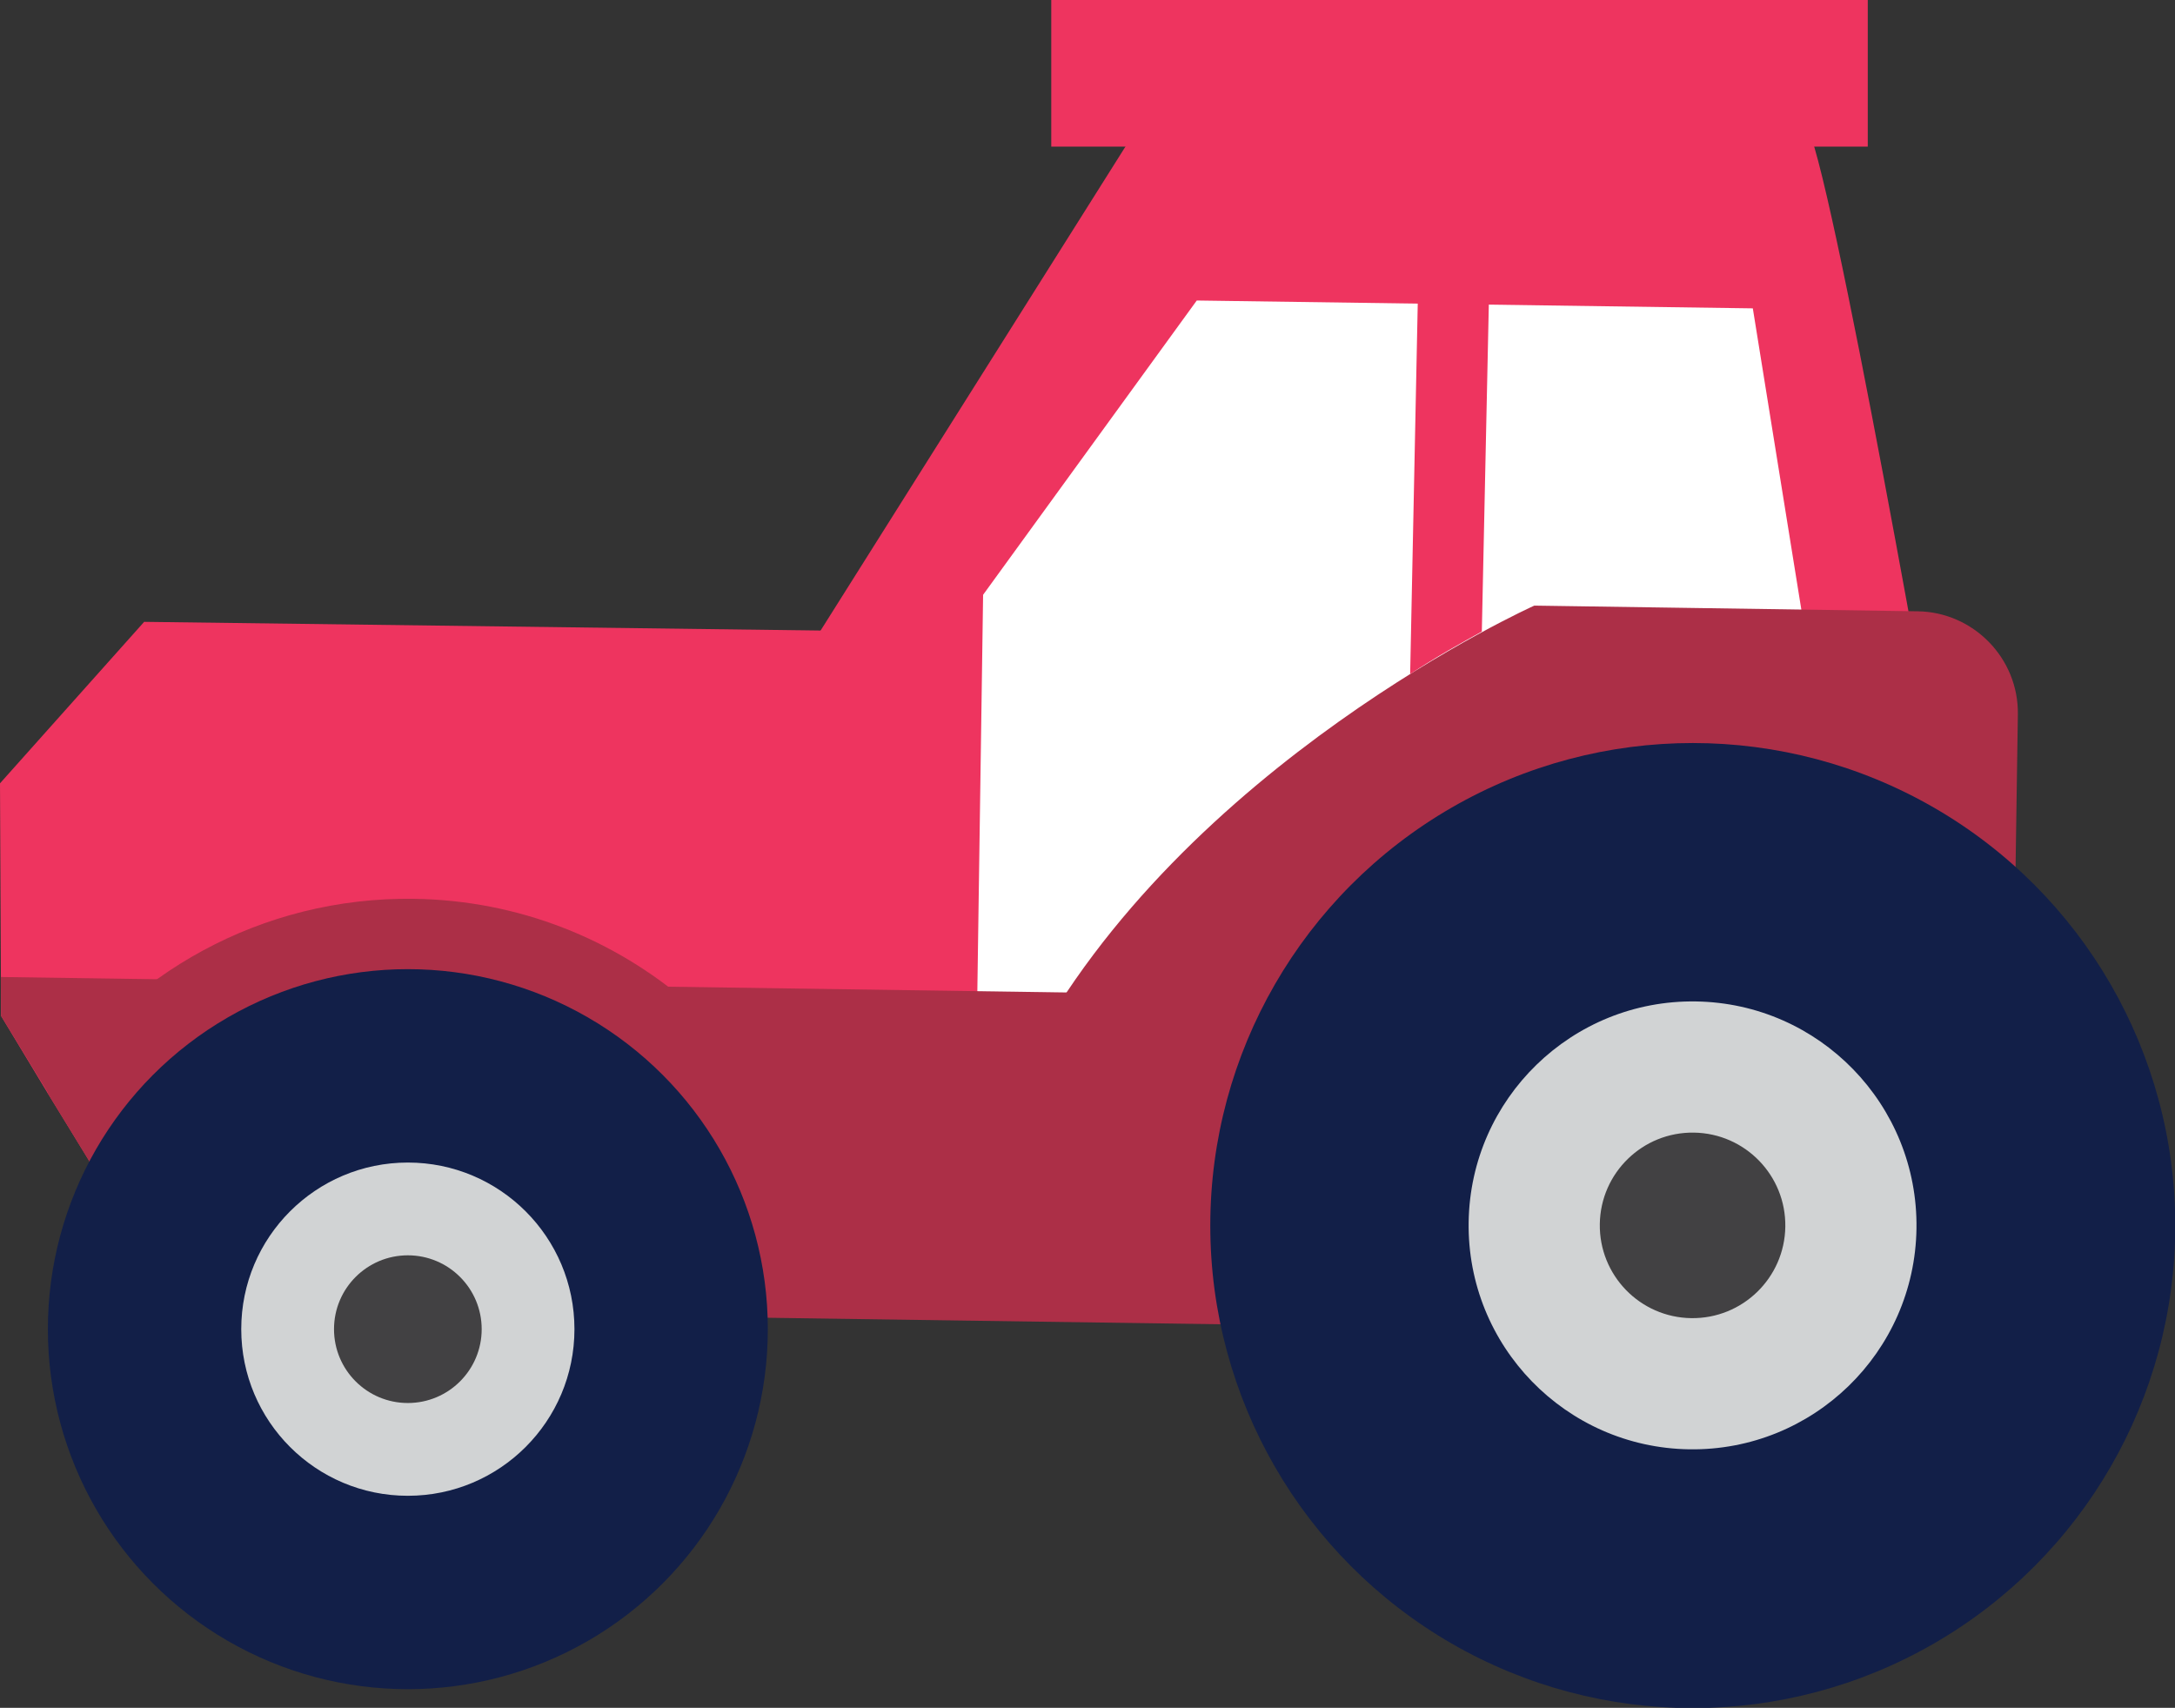 <?xml version="1.0" encoding="UTF-8"?>
<svg id="Layer_2" xmlns="http://www.w3.org/2000/svg" viewBox="0 0 80.42 63.14">
  <rect x="0" y="0" width="80.42" height="63.14" fill="#333333" stroke="none"/>
  <defs>
    <style>
      .cls-1 {
        fill: #ee345f;
      }

      .cls-2 {
        fill: #fff;
      }

      .cls-3 {
        fill: #121f48;
      }

      .cls-4 {
        fill: #424143;
      }

      .cls-5 {
        fill: #ac2f47;
      }

      .cls-6 {
        fill: #d1d3d4;
      }
    </style>
  </defs>
  <g id="Foreground">
    <g>
      <g>
        <path class="cls-1" d="M54.51,44.39l17.37-14.44s-4.26-24.43-5.12-25.35c-.85-.88-24.41-.35-24.41-.35l-12.89,20.46-.32,22.33,25.36-2.65h0Z"/>
        <polygon class="cls-2" points="64.81 11.4 44.25 11.11 36.35 21.99 36.1 39.18 48.52 39.39 67.84 30.21 64.81 11.4"/>
        <polygon class="cls-1" points="34.06 23.36 33.28 46.45 5.21 46.04 1.76 40.41 .04 37.56 0 28.96 5.33 22.99 34.06 23.36"/>
        <polygon class="cls-5" points=".03 36.12 .04 37.56 5.21 46.04 36.74 46.5 42.66 36.74 .03 36.12"/>
        <path class="cls-5" d="M30.74,46.41l-25.53-.37-3.45-5.63c2.89-4.39,7.9-7.26,13.55-7.18,7.76.11,14.16,5.79,15.43,13.19Z"/>
        <path class="cls-5" d="M26.35,48.69l24.41.35,23.73-14.64.12-7.99c.03-2.08-1.65-3.78-3.7-3.81l-14.18-.21s-13.01,5.84-18.76,16.76l-16.74-.24,5.12,9.76Z"/>
        <g>
          <g>
            <circle class="cls-3" cx="62.59" cy="45.31" r="17.84"/>
            <circle class="cls-6" cx="62.59" cy="45.31" r="8.28" transform="translate(16.37 107.23) rotate(-89.17)"/>
            <circle class="cls-4" cx="62.59" cy="45.31" r="3.43" transform="translate(16.37 107.23) rotate(-89.17)"/>
          </g>
          <g>
            <circle class="cls-3" cx="15.08" cy="49.14" r="13.31"/>
            <circle class="cls-6" cx="15.08" cy="49.14" r="6.16"/>
            <circle class="cls-4" cx="15.08" cy="49.14" r="2.73"/>
          </g>
        </g>
        <path class="cls-1" d="M55.1,8.86l-.31,14.49c-.74.41-1.65.91-2.65,1.57l.33-16.09,2.63.04Z"/>
      </g>
      <rect class="cls-1" x="38.87" width="30.19" height="5.42"/>
    </g>
  </g>
</svg>